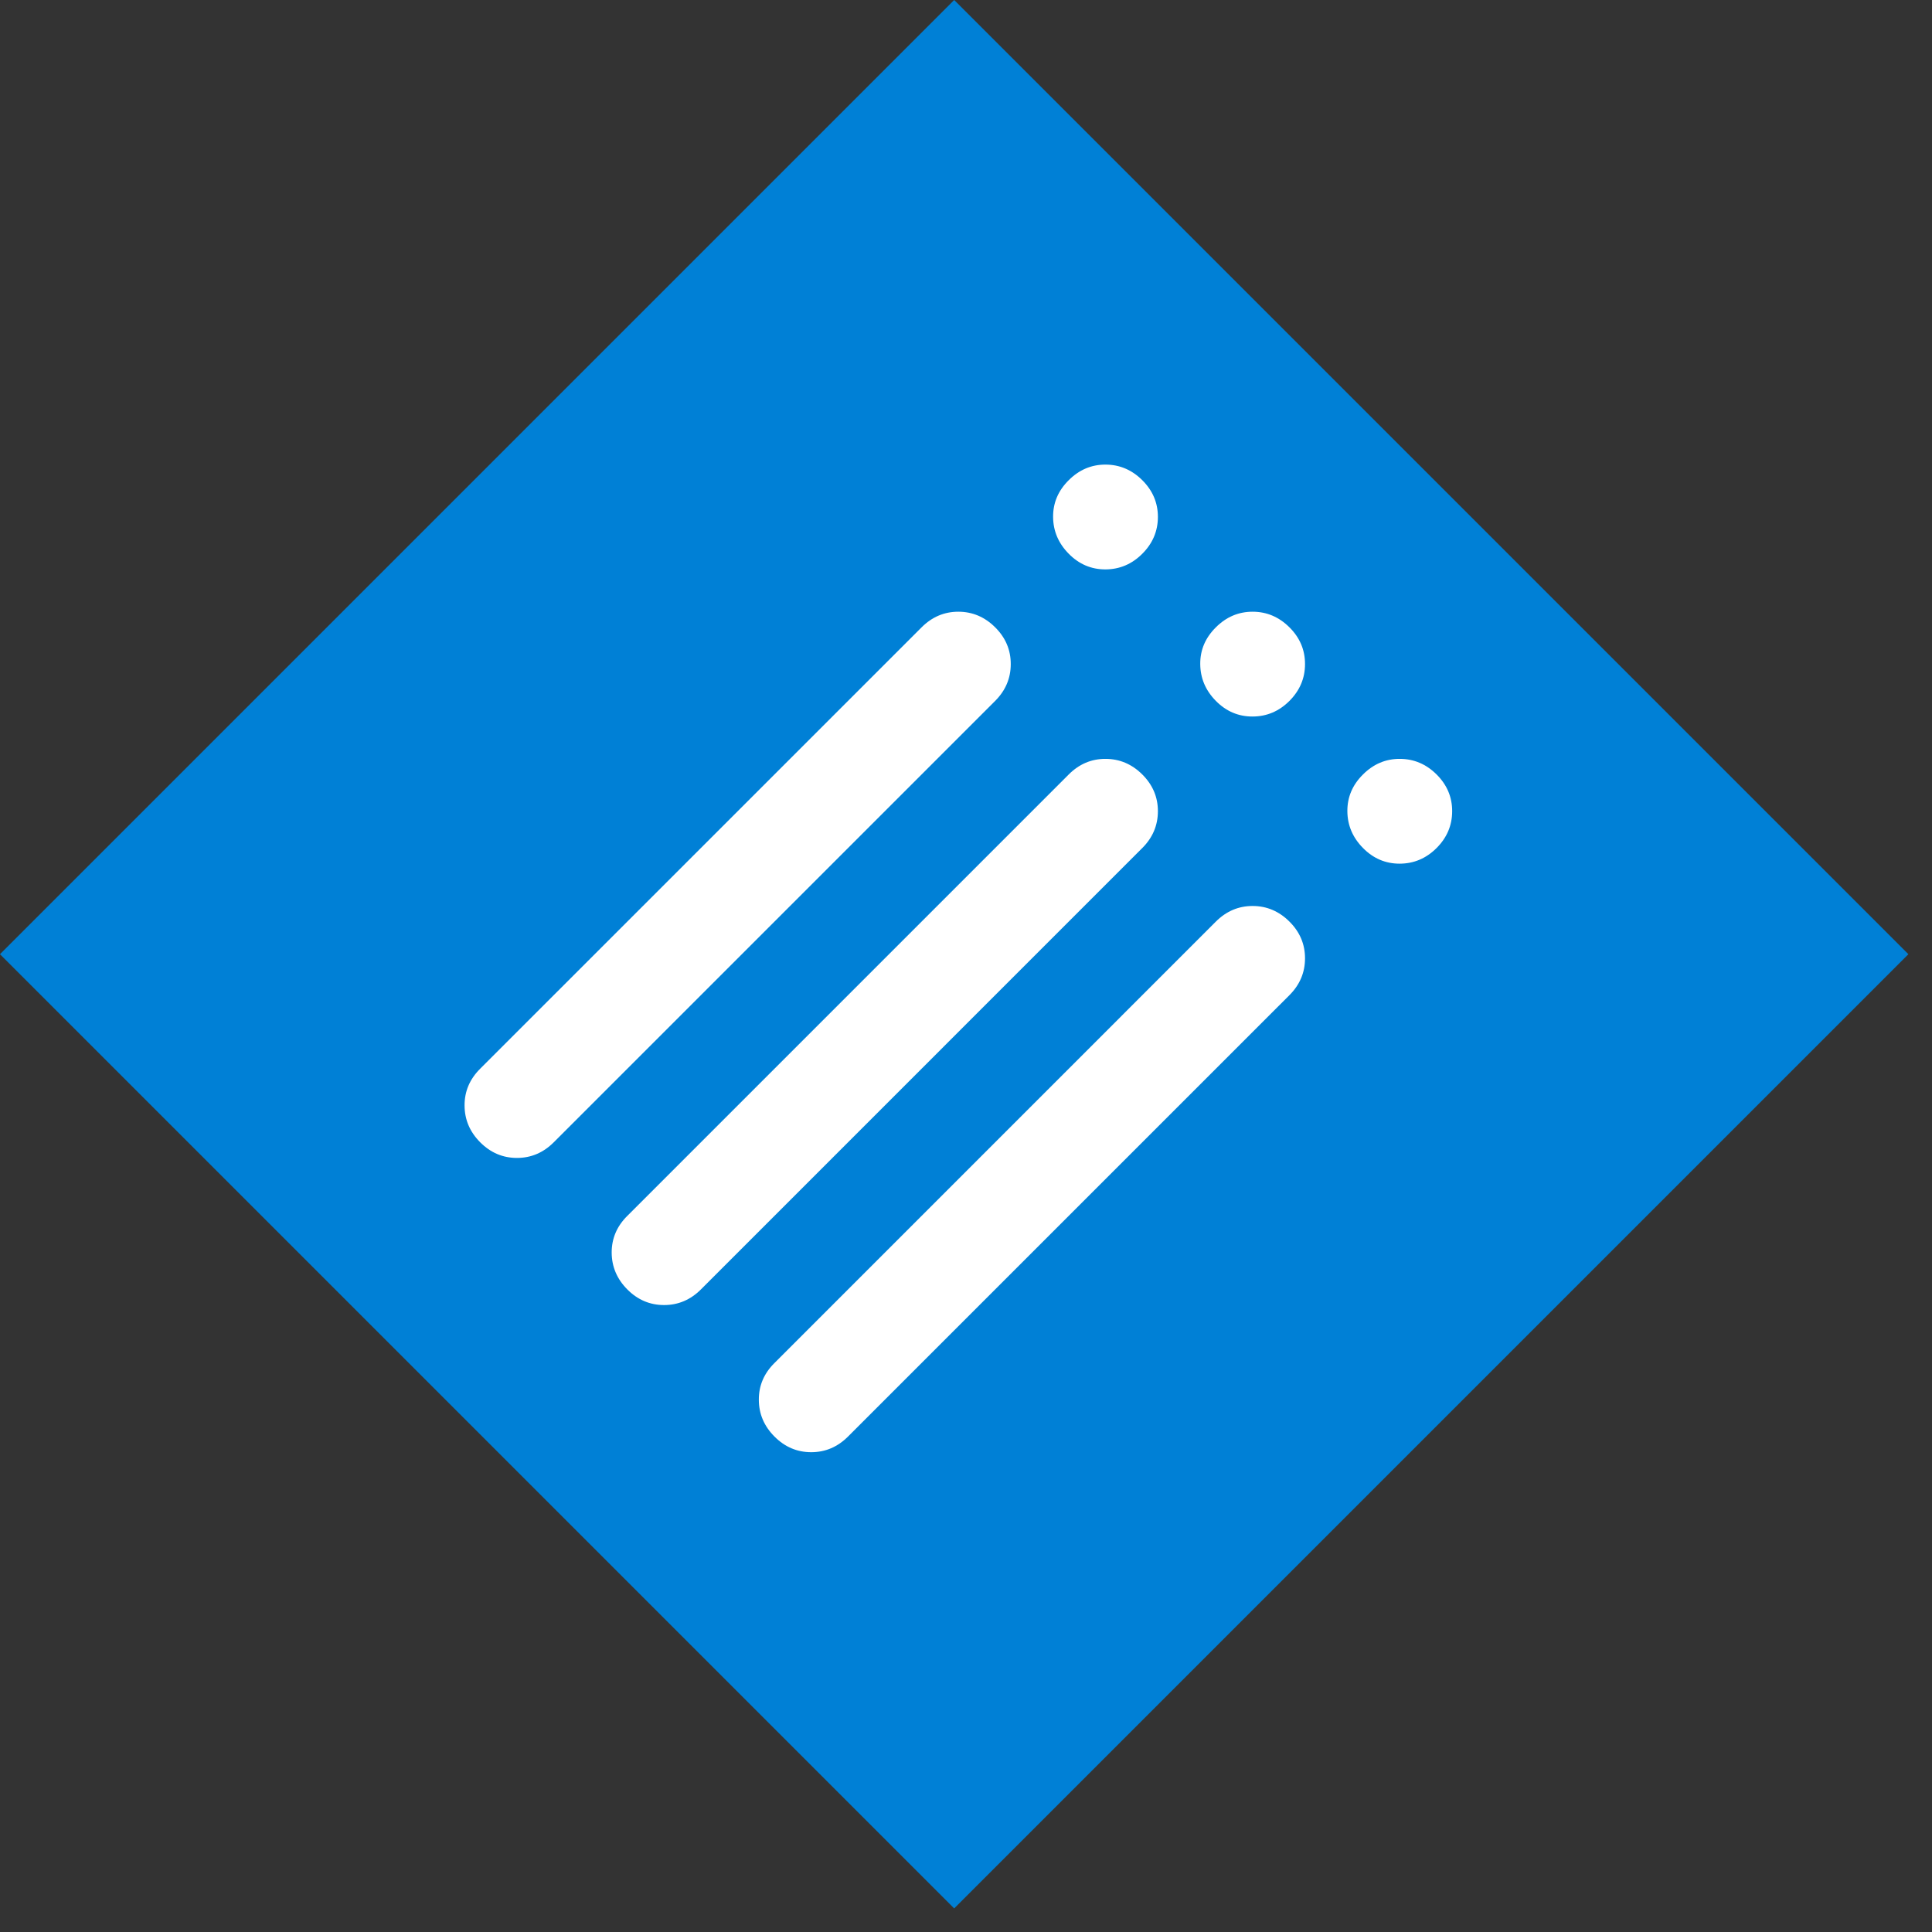 <svg width="61" height="61" viewBox="0 0 61 61" fill="none" xmlns="http://www.w3.org/2000/svg">
<rect x="0" y="0" width="61" height="61" fill="#333333" stroke="none"/>
<rect x="30.127" width="42.607" height="42.607" transform="rotate(45 30.127 0)" fill="#0080D6"/>
<path d="M38.389 29.098C38.718 28.769 39.105 28.605 39.551 28.605C39.996 28.606 40.383 28.77 40.712 29.098C41.041 29.425 41.205 29.813 41.204 30.259C41.204 30.706 41.039 31.093 40.712 31.421L26.775 45.357C26.446 45.686 26.059 45.851 25.613 45.851C25.167 45.851 24.78 45.686 24.453 45.357C24.125 45.028 23.96 44.641 23.959 44.195C23.957 43.749 24.122 43.362 24.453 43.035L38.389 29.098ZM33.744 24.452C34.073 24.123 34.46 23.959 34.905 23.96C35.35 23.961 35.737 24.125 36.066 24.452C36.395 24.78 36.56 25.167 36.559 25.614C36.558 26.061 36.394 26.448 36.066 26.775L22.13 40.712C21.801 41.041 21.413 41.205 20.967 41.205C20.521 41.205 20.134 41.041 19.807 40.712C19.48 40.383 19.315 39.995 19.313 39.549C19.312 39.103 19.476 38.717 19.807 38.389L33.744 24.452ZM29.098 19.807C29.427 19.478 29.814 19.314 30.259 19.314C30.705 19.315 31.092 19.479 31.421 19.807C31.75 20.134 31.914 20.521 31.913 20.968C31.913 21.415 31.748 21.802 31.421 22.13L17.484 36.066C17.155 36.395 16.768 36.56 16.322 36.56C15.876 36.56 15.489 36.395 15.161 36.066C14.834 35.737 14.669 35.35 14.668 34.904C14.666 34.458 14.831 34.071 15.161 33.743L29.098 19.807ZM43.035 24.452C43.364 24.123 43.751 23.959 44.196 23.96C44.641 23.961 45.029 24.125 45.358 24.452C45.687 24.78 45.851 25.167 45.85 25.614C45.849 26.061 45.685 26.448 45.358 26.775C45.03 27.103 44.642 27.267 44.195 27.269C43.748 27.27 43.361 27.106 43.035 26.775C42.709 26.445 42.544 26.057 42.541 25.613C42.538 25.168 42.703 24.781 43.035 24.452ZM38.389 19.807C38.718 19.478 39.105 19.314 39.551 19.314C39.996 19.315 40.383 19.479 40.712 19.807C41.041 20.134 41.205 20.521 41.204 20.968C41.204 21.415 41.039 21.802 40.712 22.13C40.385 22.457 39.997 22.622 39.549 22.623C39.102 22.625 38.715 22.46 38.389 22.13C38.063 21.799 37.899 21.412 37.896 20.967C37.892 20.523 38.057 20.136 38.389 19.807ZM33.744 15.161C34.073 14.832 34.46 14.668 34.905 14.669C35.35 14.67 35.737 14.834 36.066 15.161C36.395 15.489 36.56 15.876 36.559 16.323C36.558 16.769 36.394 17.157 36.066 17.484C35.739 17.812 35.351 17.976 34.904 17.978C34.456 17.979 34.07 17.815 33.744 17.484C33.418 17.154 33.253 16.766 33.25 16.322C33.247 15.877 33.411 15.49 33.744 15.161Z" fill="white"/>
</svg>
